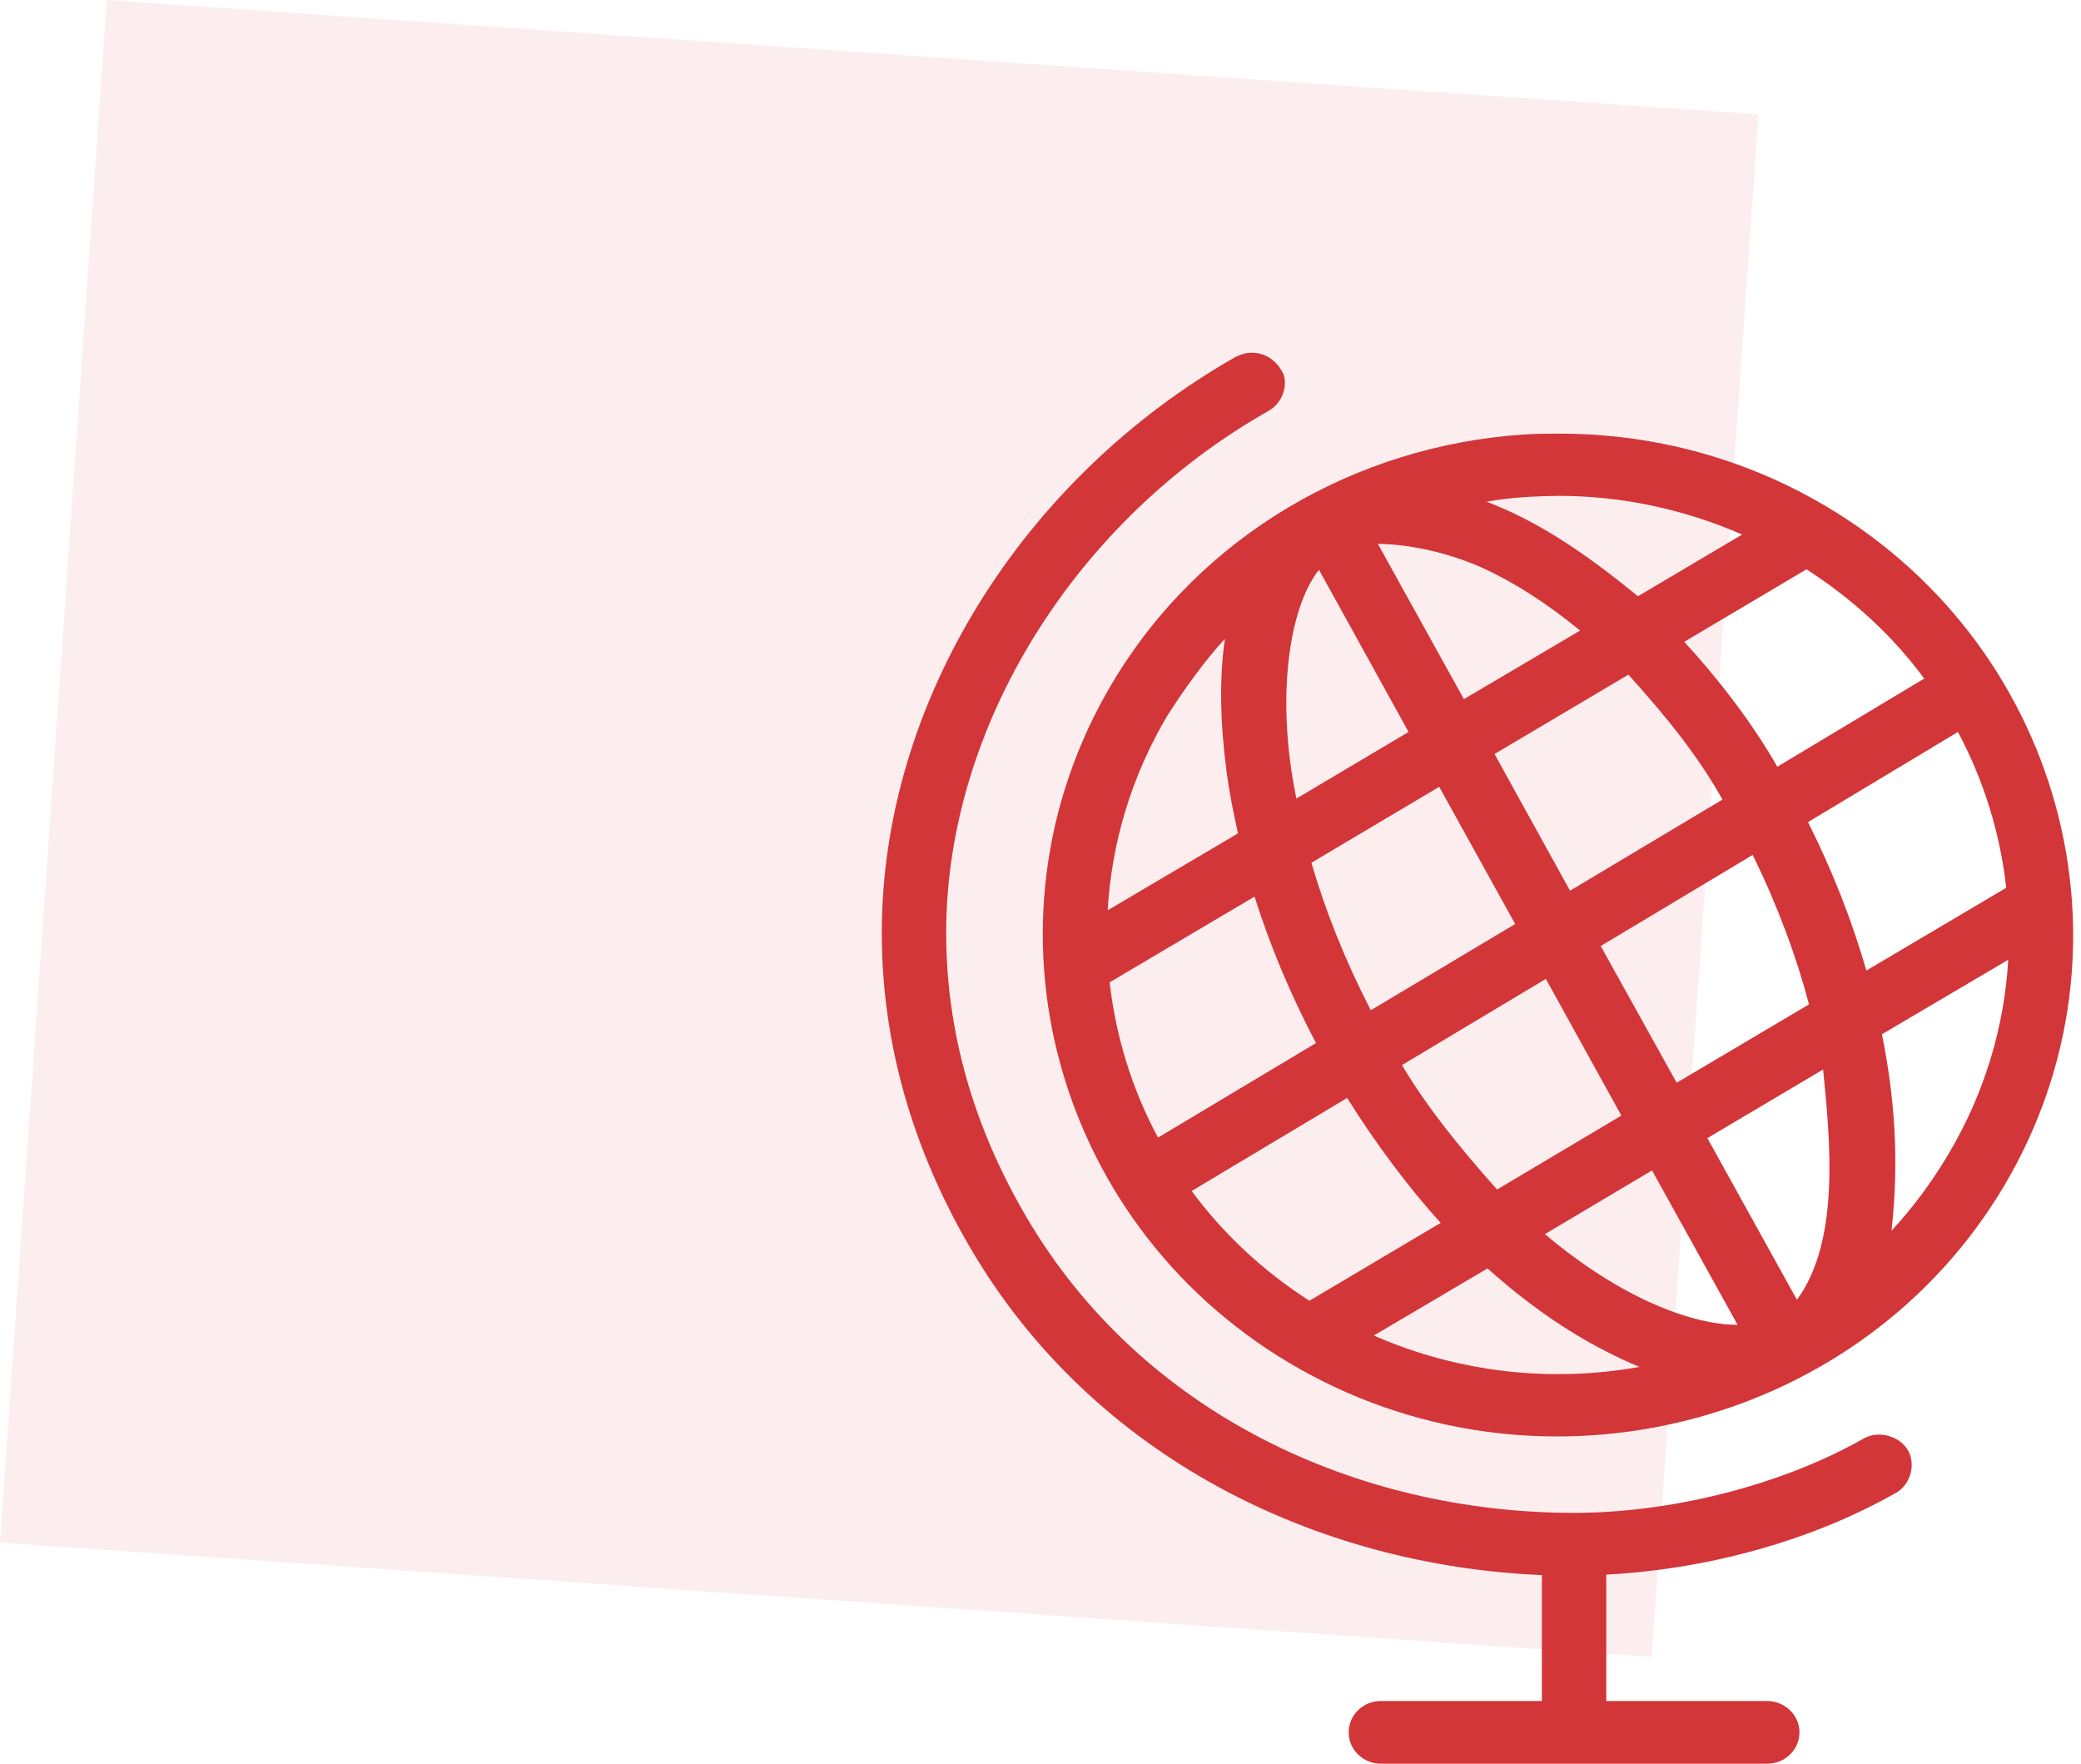 <svg width="59" height="50" viewBox="0 0 59 50" fill="none" xmlns="http://www.w3.org/2000/svg">
  <rect opacity="0.1" x="3.028" width="46.94" height="43.836" transform="rotate(3.961 3.028 0)" fill="#E4595C"/>
  <path d="M35.042 10.112C28.967 13.564 25 19.936 25 26.445C25 29.537 25.858 32.562 27.525 35.403C30.98 41.29 37.299 44.384 43.715 44.653V48.222H39.15C38.645 48.222 38.237 48.62 38.237 49.111C38.237 49.602 38.645 50 39.15 50H50.105C50.61 50 51.018 49.602 51.018 49.111C51.018 48.62 50.61 48.229 50.105 48.222H45.541V44.639C48.279 44.498 51.262 43.736 53.757 42.32C54.169 42.085 54.327 41.509 54.088 41.106C53.849 40.703 53.257 40.547 52.844 40.778C50.41 42.16 47.274 42.889 44.628 42.889C38.476 42.889 32.373 40.077 29.108 34.514C27.582 31.915 26.826 29.219 26.826 26.445C26.826 20.646 30.429 14.792 35.955 11.654C36.319 11.461 36.513 11.004 36.394 10.617C36.117 10.03 35.541 9.862 35.042 10.112L35.042 10.112ZM44.214 12.293C43.861 12.293 43.51 12.296 43.158 12.321C38.48 12.643 34.037 15.143 31.519 19.39C27.491 26.183 29.891 34.898 36.868 38.82C43.845 42.742 52.796 40.405 56.824 33.612C60.851 26.818 58.452 18.103 51.474 14.181C49.185 12.895 46.684 12.294 44.214 12.293L44.214 12.293ZM44.2 14.057C45.949 14.06 47.714 14.421 49.392 15.154L46.439 16.904C45.041 15.761 43.684 14.807 42.146 14.223C42.852 14.095 43.533 14.067 44.2 14.057V14.057ZM42.06 16.112C42.943 16.518 43.875 17.119 44.799 17.876L41.504 19.82L39.065 15.418C40.15 15.432 41.263 15.751 42.06 16.112L42.06 16.112ZM51.217 16.14C52.546 16.994 53.673 18.041 54.555 19.237L50.39 21.737C49.663 20.458 48.653 19.171 47.751 18.195L51.217 16.14ZM37.396 16.154L39.935 20.751L36.754 22.64C36.688 22.298 36.625 21.954 36.583 21.626C36.253 19.09 36.679 17.057 37.395 16.154L37.396 16.154ZM34.728 18.112C34.564 19.237 34.596 20.496 34.771 21.848C34.846 22.423 34.964 23.022 35.099 23.626L31.405 25.806C31.513 23.923 32.064 22.027 33.102 20.279C33.61 19.487 34.175 18.707 34.728 18.112V18.112ZM46.168 19.126C47.264 20.345 48.131 21.412 48.835 22.668L44.513 25.251L42.373 21.376L46.168 19.126ZM55.511 20.751C56.247 22.128 56.709 23.629 56.88 25.168L52.915 27.515C52.515 26.126 51.965 24.706 51.26 23.306L55.511 20.751ZM40.804 22.306L42.958 26.195L38.864 28.64C38.139 27.233 37.575 25.819 37.181 24.459L40.804 22.306ZM49.691 24.237C50.388 25.652 50.923 27.089 51.289 28.473L47.537 30.695L45.383 26.82L49.691 24.237ZM35.569 25.418C35.997 26.782 36.582 28.183 37.31 29.57L32.831 32.251C32.096 30.876 31.633 29.384 31.461 27.848L35.569 25.418ZM56.937 27.209C56.828 29.093 56.277 30.975 55.239 32.723C54.77 33.513 54.232 34.24 53.628 34.889C53.849 32.863 53.718 31.138 53.357 29.32L56.937 27.209ZM43.828 27.751L45.968 31.626L42.444 33.723C41.367 32.511 40.463 31.395 39.748 30.195L43.828 27.751ZM51.688 30.32C51.891 32.343 52.173 35.181 50.946 36.848L48.407 32.265L51.688 30.32ZM38.194 31.126C38.978 32.384 39.95 33.69 40.847 34.667L37.124 36.876C35.792 36.02 34.671 34.964 33.786 33.764L38.194 31.126ZM46.838 33.181L49.263 37.556H49.163C48.402 37.537 47.423 37.259 46.368 36.723C45.54 36.303 44.67 35.719 43.8 34.987L46.838 33.181ZM42.174 35.959C43.276 36.947 44.413 37.74 45.526 38.306C45.845 38.469 46.166 38.624 46.482 38.751C44.001 39.195 41.382 38.926 38.95 37.862L42.174 35.959Z" fill="#D23639"/>
</svg>
